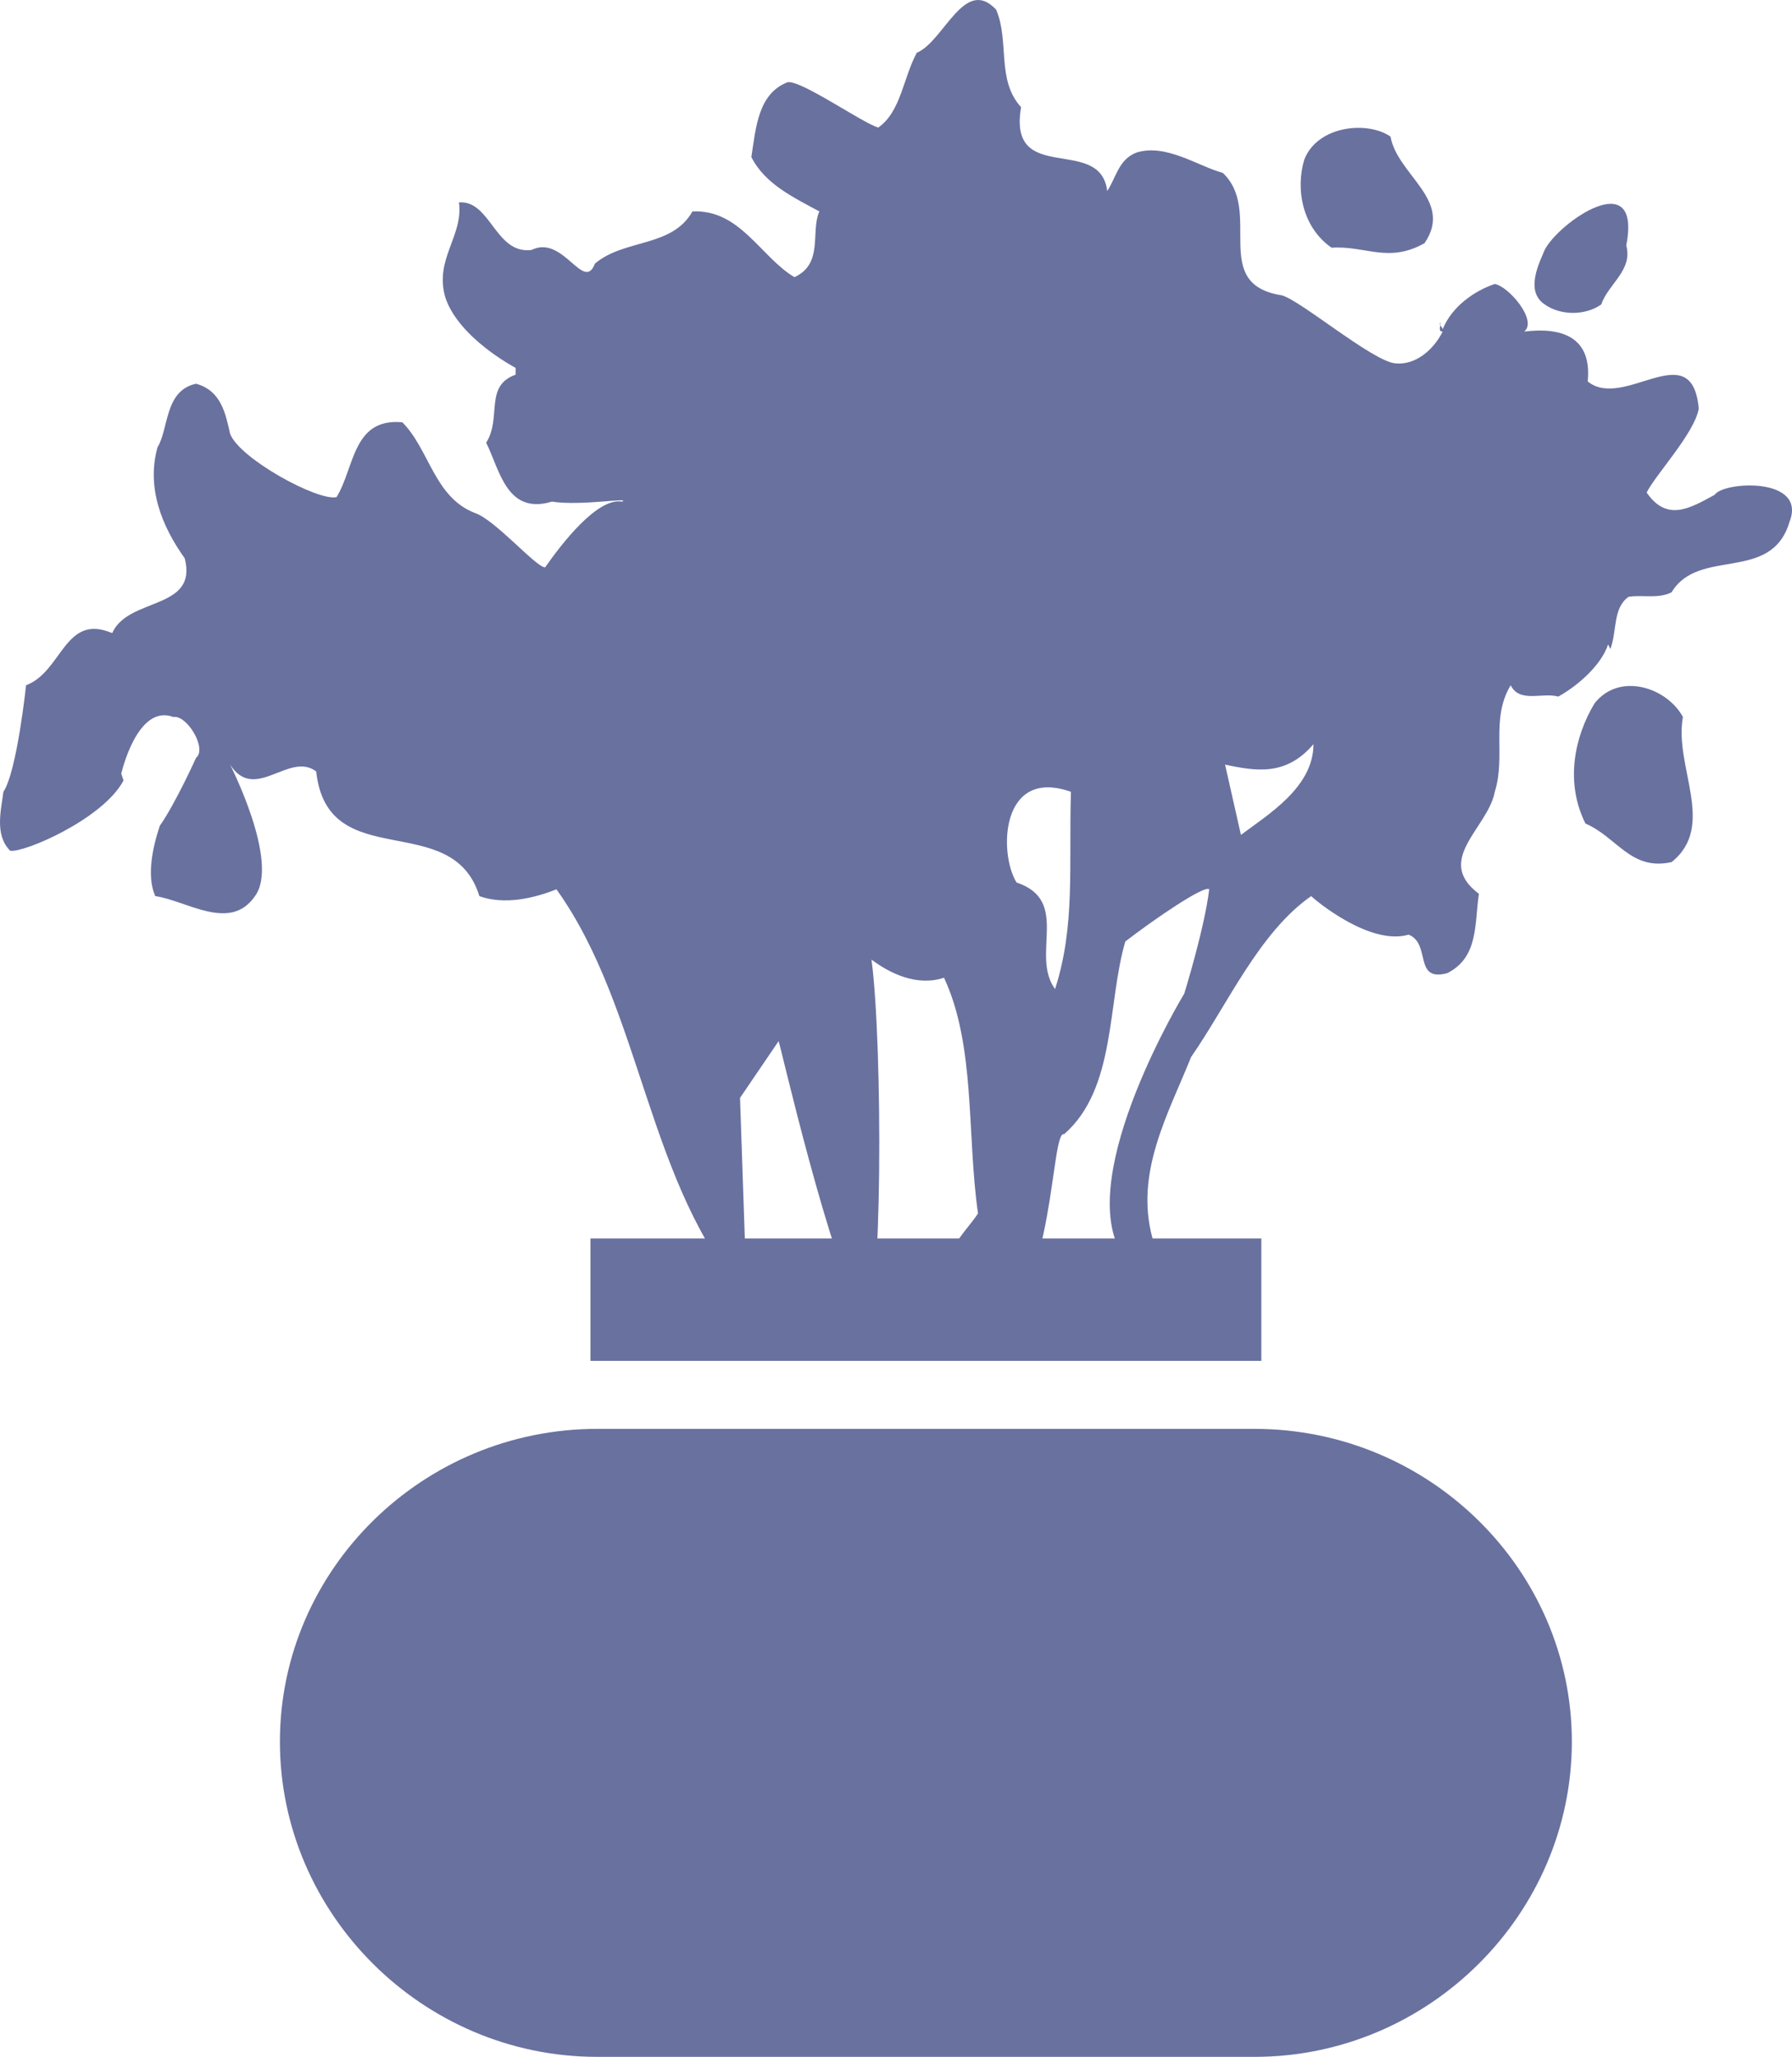 <svg xmlns="http://www.w3.org/2000/svg" width="592.972" height="680.448"><path fill="#69719f" fill-rule="evenodd" d="M538.125 81.198c2.25 8.25-6 12.75-8.25 19.5-5.25 3.75-13.5 3.75-18.75 0-6.75-4.5-1.5-14.25 0-18 4.5-9 32.25-28.5 27-1.5m18.75 156c-3 16.5 11.25 36-3.75 48-13.5 3-18-8.25-28.5-12.75-6.75-13.5-3.75-28.5 3-39.75 8.25-10.5 24-5.25 29.25 4.5"/><path fill="#69719f" fill-rule="evenodd" d="M337.875 35.448c-4.5 26.25 26.25 9 28.5 27.75 3-4.5 3.75-10.5 9.75-12.75 9.75-3 20.25 4.5 28.5 6.75 13.5 12.75-4.5 36.75 19.5 40.5 6 1.5 30 21.75 37.5 22.5 6.75.75 12.75-4.5 15.75-10.5-1.5 0-.75-1.5-.75-3-.75.75.75 1.5.75 2.25 3-7.5 10.5-12.75 17.25-15 4.5.75 14.25 12 9.75 15.75 12-1.5 22.5 1.5 21 16.5 12 9.75 34.5-15.75 36.75 9-1.5 8.25-14.25 21.75-17.25 27.75 6.75 9.75 14.25 5.25 22.5.75 3-4.5 30.75-6 24.75 9-6 20.25-30 8.25-39 23.25-4.5 2.25-9.75.75-14.25 1.5-5.25 3.75-3.75 11.25-6 17.25l-.75-1.5c-2.25 6.75-9.75 13.5-16.5 17.25-5.25-1.5-12.75 2.25-15.75-3.75-6.75 11.25-1.5 23.25-5.25 35.25-2.25 12-20.25 22.5-5.25 33.75-1.5 9.75 0 21-10.5 26.25-11.25 3-5.25-9.75-12.75-12.75-12.75 3.75-30.75-11.25-32.25-12.75-17.25 12-27.75 36-39.75 53.25-7.5 18.75-18.75 38.25-12.75 60-1.5 3-7.5 8.25-10.5 4.5-15-26.25 21-85.5 21-85.5s6.75-21.75 8.25-34.5c-1.5-1.5-18 9.75-27.75 17.25-6 20.25-3 48.75-20.25 63.75-4.5-1.5-3 52.5-23.25 65.25-11.25 2.25-12-9.75-14.25-15.75-4.5-9 4.5-16.5 9-23.25-3.75-26.25-.75-55.5-11.25-78-9 3-18-1.5-24-6 3.75 27.75 3.75 120-2.25 119.25-11.25-17.25-28.5-93.75-28.5-92.25l-12.75 18.75 2.25 66c-33-36.75-34.5-95.25-63-135-7.5 3-17.25 5.25-25.5 2.25-9-29.25-50.25-6.75-54-41.25-9-6.75-20.25 10.5-28.5-2.25 0 0 16.5 32.25 8.25 43.5-8.25 12-22.5 1.5-33 0-3-6.75-.75-16.5 1.5-23.25 5.25-7.5 12-22.5 12-22.5 3.75-3-3-14.25-7.5-13.5-12-4.5-17.25 18.75-17.25 18.75l.75 2.25c-6.75 12.75-33 24-37.5 23.25-5.25-5.25-3-13.5-2.25-19.5 4.5-6.75 7.5-35.25 7.5-35.25 12-4.5 12.75-24 28.5-17.25 5.25-12 28.5-7.5 24-24.75-7.5-10.5-12.75-23.25-9-36.75 3.75-6 2.25-18.75 12.75-21 8.25 2.25 9.75 9.75 11.25 16.5 3 8.25 29.25 22.5 35.25 21 6-9.75 5.25-26.25 21.75-24.75 9 9 10.5 24.75 24 30 6.75 2.25 20.25 18 23.25 18 5.25-7.5 17.25-23.25 25.5-21.75 3-1.5-13.5 1.5-23.25 0-15 4.5-17.25-10.5-21.75-19.5 5.25-8.25-.75-18.75 9.75-22.5v-2.25s-18.75-9.75-23.25-23.25c-3.75-12.75 6-20.25 4.5-31.5 10.5-.75 12 17.25 24 15.75 10.5-5.25 17.25 14.25 21 4.5 9.75-8.25 25.5-5.25 32.25-17.25 15.75-.75 22.5 15 33.75 21.75 9.75-4.5 5.25-15 8.25-21.75-8.25-4.5-18-9-22.5-18 1.5-9.75 2.25-21 12-24.75 4.5-.75 24.75 13.5 30 15 7.5-5.25 8.25-16.5 12.75-24.75 9-3.75 15.75-25.5 26.25-14.25 4.5 10.5 0 23.25 8.25 32.25m96.75 210.75c-9 10.5-18.75 9-29.25 6.75l5.25 23.25c9-6.75 24-15.75 24-30m-98.25 45.75c18 6 4.5 24 12.75 35.25 6.75-21 4.5-40.5 5.25-65.25-23.25-8.25-24 20.25-18 30m-48.75 180.75h127.5c57.75 0 105 46.5 105 103.5s-47.25 104.25-105 104.25h-217.5c-57.75 0-105-47.25-105-104.25s47.25-103.5 105-103.5h127.5-37.5"/><path fill="#69719f" fill-rule="evenodd" d="M417.375 450.198v-40.5h-222v40.5h222m42.75-405c2.25 12.75 21 21 11.25 35.25-12 6.75-19.5.75-30.75 1.5-9.75-6.75-12-19.5-9-29.25 4.5-11.25 21-12.75 28.5-7.5"/></svg>
